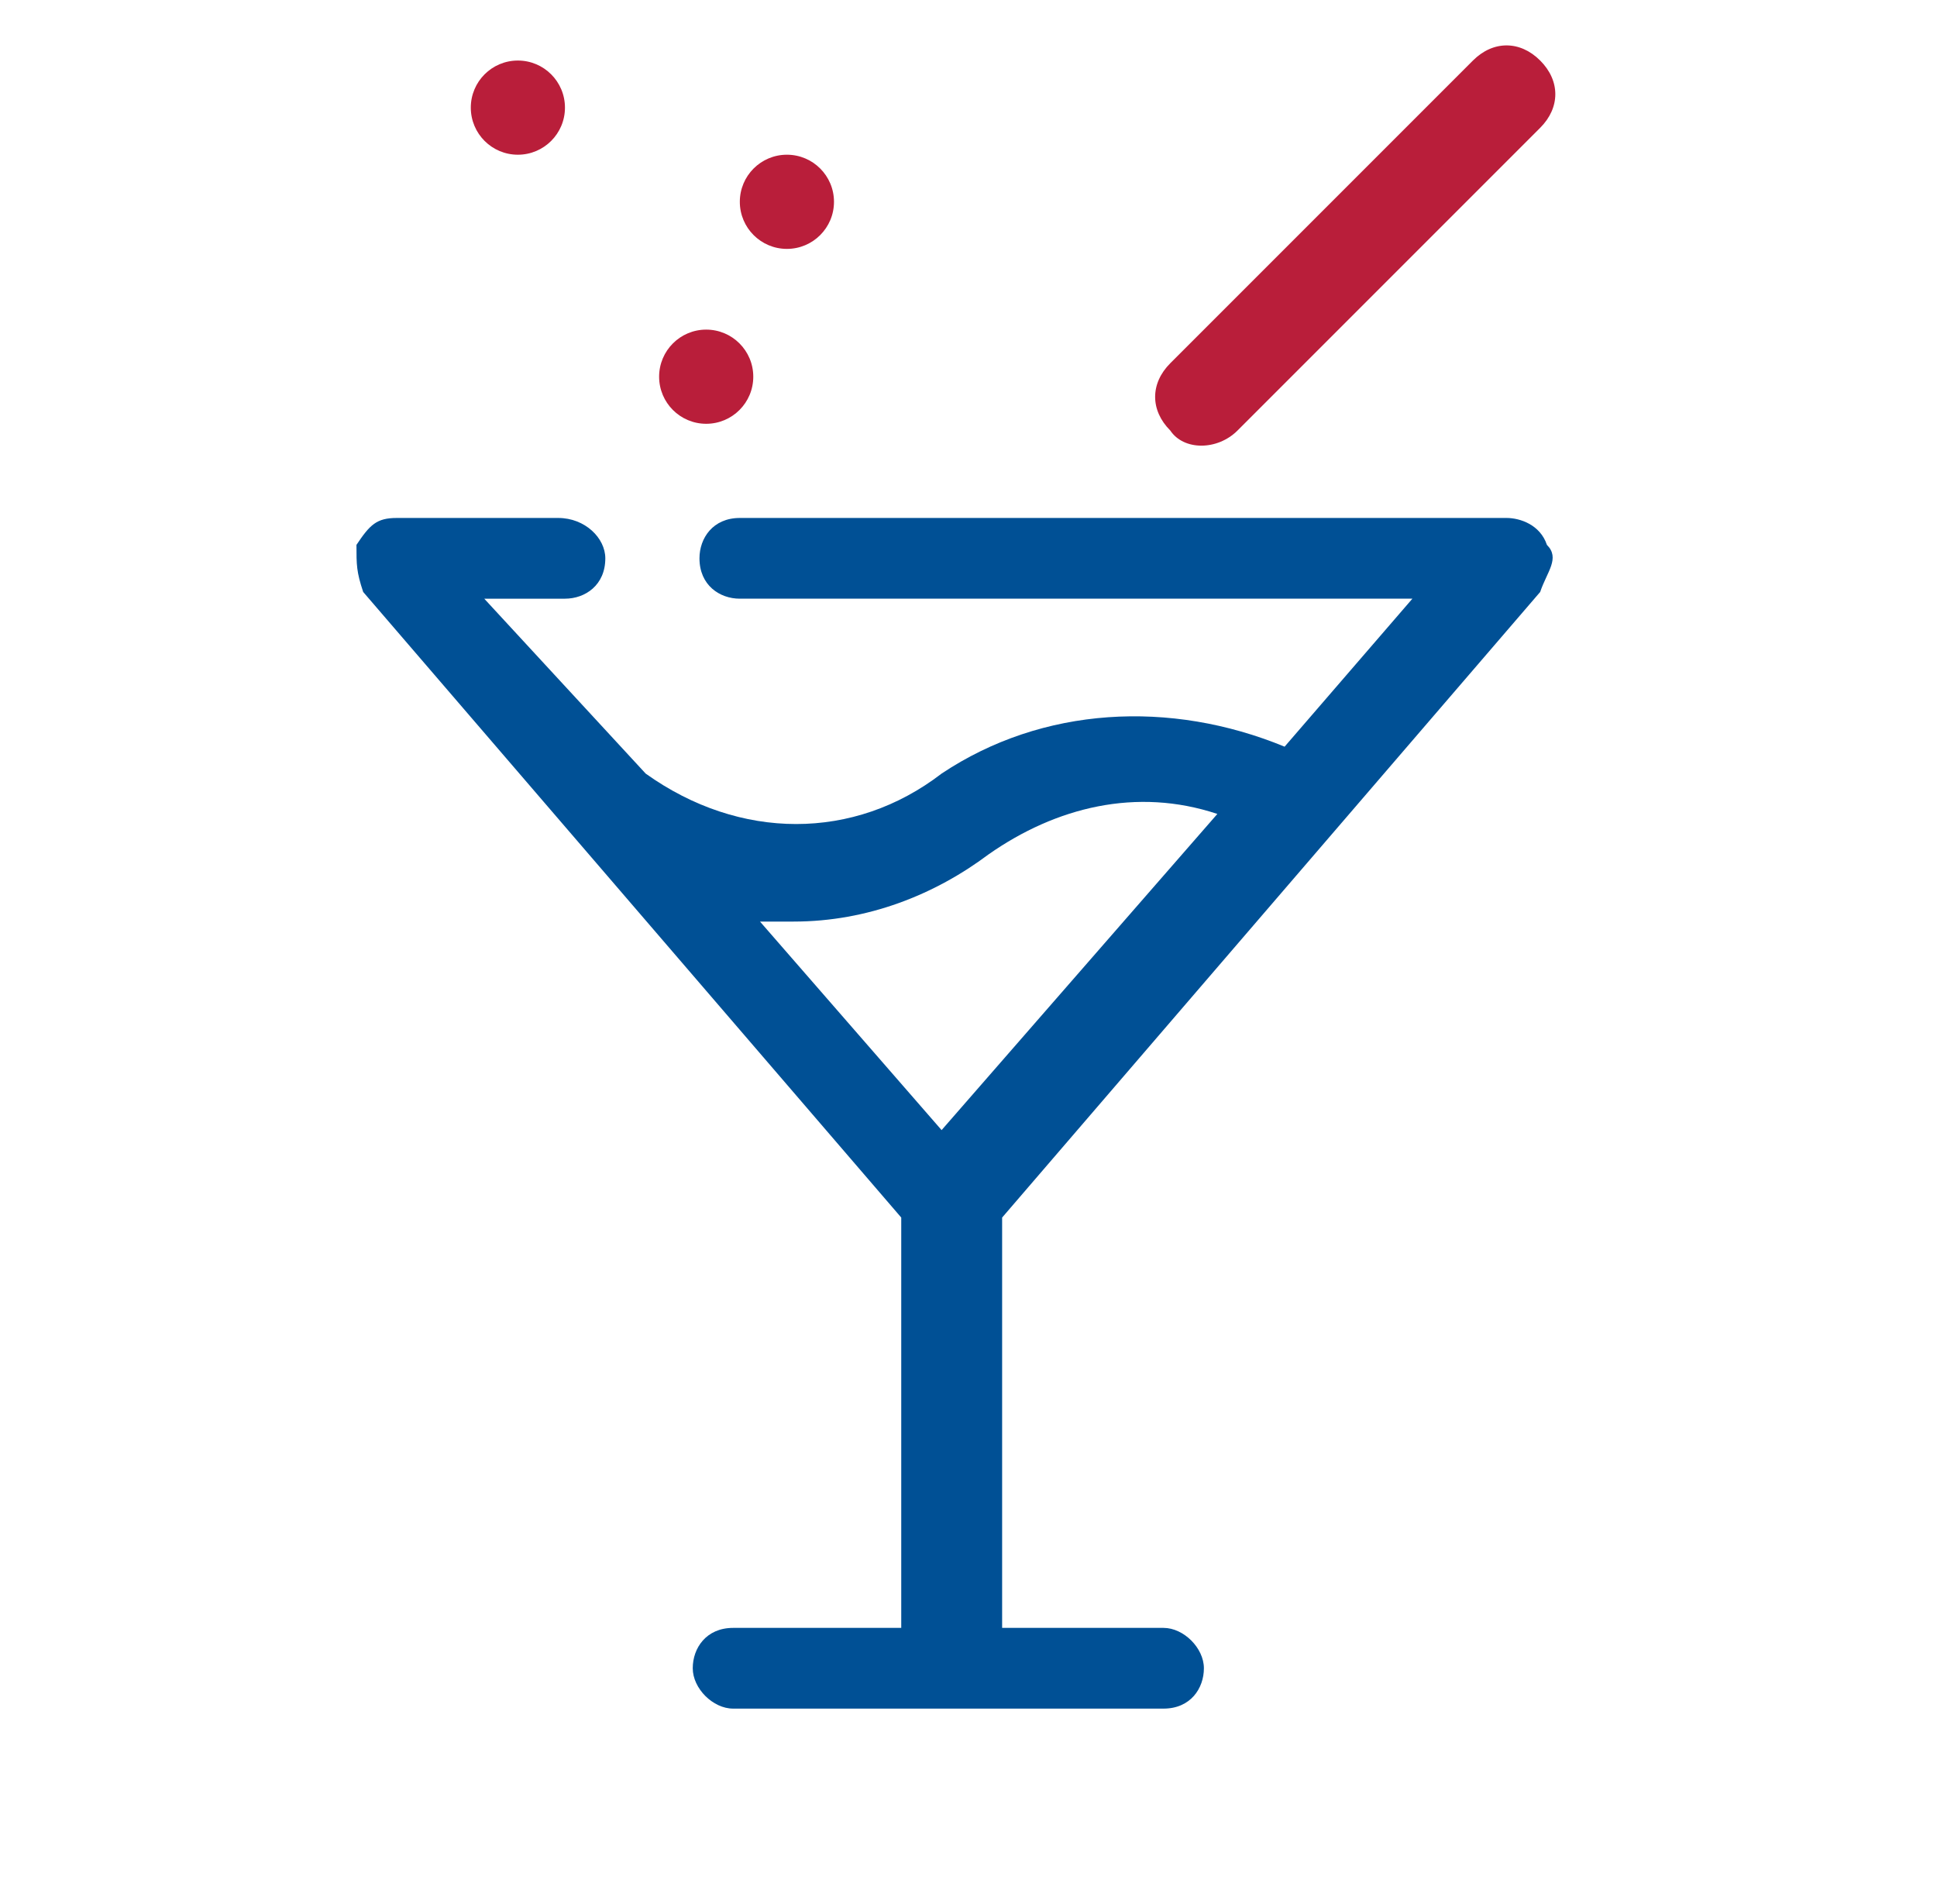 <?xml version="1.0" encoding="UTF-8"?> <!-- Generator: Adobe Illustrator 26.0.3, SVG Export Plug-In . SVG Version: 6.00 Build 0) --> <svg xmlns="http://www.w3.org/2000/svg" xmlns:xlink="http://www.w3.org/1999/xlink" id="Слой_1" x="0px" y="0px" viewBox="0 0 28.8 28.3" xml:space="preserve"> <path fill="#005095" d="M22.9,8.8C23,8.5,23.2,8.3,23,8.1c-0.1-0.3-0.4-0.4-0.6-0.4H11c-0.4,0-0.6,0.3-0.6,0.6 c0,0.4,0.3,0.6,0.6,0.6h10l-1.9,2.2c-1.7-0.7-3.6-0.6-5.1,0.4c-1.3,1-3,1-4.4,0L7.2,8.9h1.2C8.7,8.9,9,8.7,9,8.3 C9,8,8.7,7.7,8.3,7.7H5.9c-0.3,0-0.4,0.1-0.6,0.4c0,0.3,0,0.4,0.1,0.7l8,9.3v6.1h-2.5c-0.4,0-0.6,0.3-0.6,0.6s0.3,0.6,0.6,0.6h6.4 c0.4,0,0.6-0.3,0.6-0.6s-0.3-0.6-0.6-0.6h-2.4v-6.1L22.9,8.8z M11.8,13.7c1.1,0,2.1-0.4,2.9-1c1-0.7,2.2-1,3.4-0.6L14,16.8l-2.7-3.1 C11.4,13.7,11.7,13.7,11.8,13.7z"></path> <circle fill="#B91E3A" cx="10.5" cy="5.6" r="0.7"></circle> <path fill="#B91E3A" d="M17.4,6.4L17.4,6.4c-0.3-0.3-0.3-0.7,0-1l4.5-4.5c0.3-0.3,0.7-0.3,1,0l0,0c0.3,0.3,0.3,0.7,0,1l-4.5,4.5 C18.1,6.7,17.6,6.7,17.4,6.4z"></path> <circle fill="#B91E3A" cx="7.7" cy="1.6" r="0.7"></circle> <circle fill="#B91E3A" cx="11.7" cy="3" r="0.7"></circle> <polygon fill="#005095" points="-63.1,6.8 -63.1,6.8 -63.1,12.4 -20.9,12.4 -20.9,6.8 "></polygon> <polygon fill="#B91E3A" points="-63.1,17.9 -63.1,17.9 -63.1,23.6 -20.9,23.6 -20.9,17.9 "></polygon> </svg> 